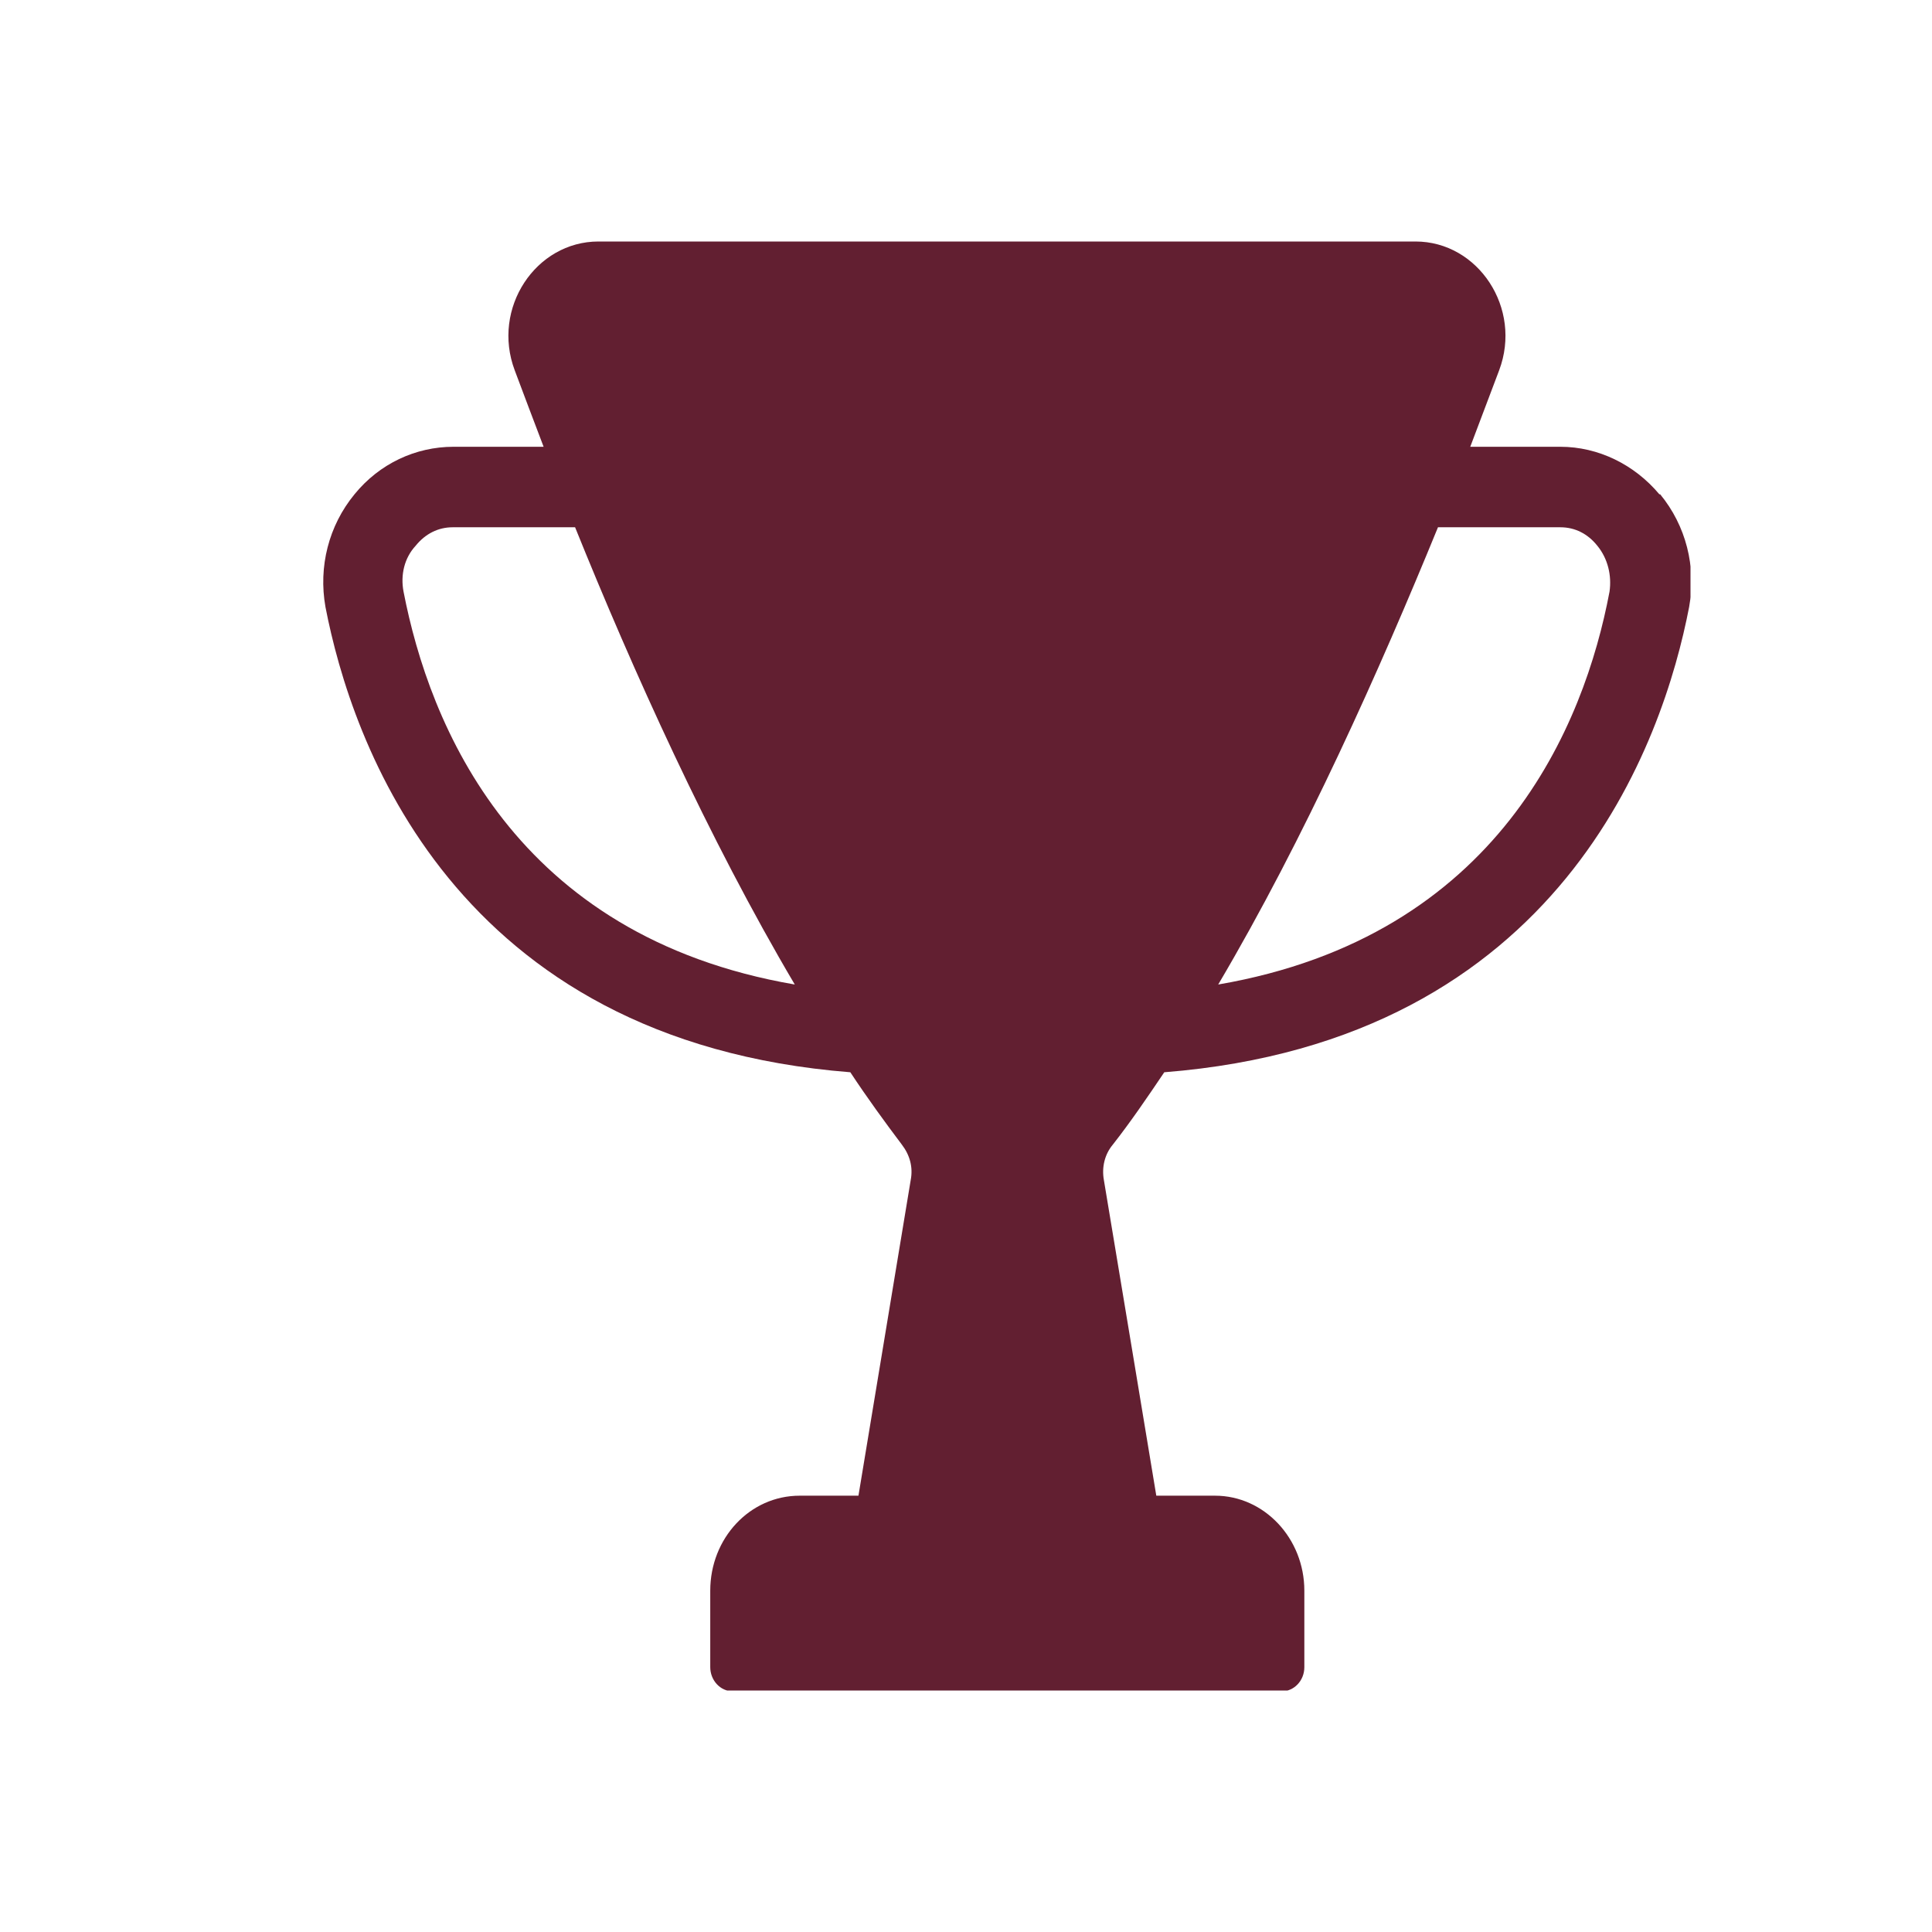 <svg width="24" height="24" viewBox="0 0 24 24" fill="none" xmlns="http://www.w3.org/2000/svg">
<g clip-path="url(#clip0_832_10703)">
<path d="M20.613 6.14C20.303 5.77 19.854 5.55 19.384 5.55H18.264C18.393 5.21 18.514 4.89 18.623 4.6C18.913 3.83 18.363 3 17.584 3H7.434C6.654 3 6.104 3.83 6.394 4.6C6.503 4.89 6.623 5.21 6.753 5.55H5.633C5.163 5.55 4.713 5.76 4.404 6.14C4.083 6.53 3.954 7.04 4.043 7.54C4.364 9.2 5.623 12.93 10.563 13.32C10.774 13.64 10.993 13.94 11.204 14.22C11.303 14.35 11.344 14.5 11.313 14.66L10.664 18.58H9.934C9.313 18.58 8.823 19.11 8.823 19.76V20.71C8.823 20.87 8.944 21.01 9.104 21.01H15.924C16.073 21.01 16.203 20.88 16.203 20.71V19.76C16.203 19.11 15.704 18.58 15.094 18.58H14.364C14.364 18.58 13.864 15.56 13.713 14.66C13.684 14.5 13.723 14.34 13.823 14.22C14.043 13.94 14.254 13.63 14.463 13.32C19.404 12.93 20.663 9.2 20.983 7.54C21.073 7.04 20.944 6.53 20.623 6.14H20.613ZM5.013 7.35C4.973 7.14 5.024 6.93 5.163 6.78C5.284 6.63 5.444 6.55 5.623 6.55H7.144C7.854 8.31 8.803 10.42 9.873 12.23C6.383 11.63 5.333 9 5.013 7.35ZM15.133 12.23C16.203 10.42 17.143 8.31 17.863 6.55H19.384C19.564 6.55 19.724 6.63 19.843 6.78C19.974 6.94 20.023 7.15 19.994 7.35C19.683 9 18.623 11.63 15.133 12.23Z" fill="#621F31"/>
</g>
<defs>
<clipPath id="clip0_832_10703">
<rect width="17" height="18" fill="white" transform="translate(4 3)"/>
</clipPath>
</defs>
</svg>

